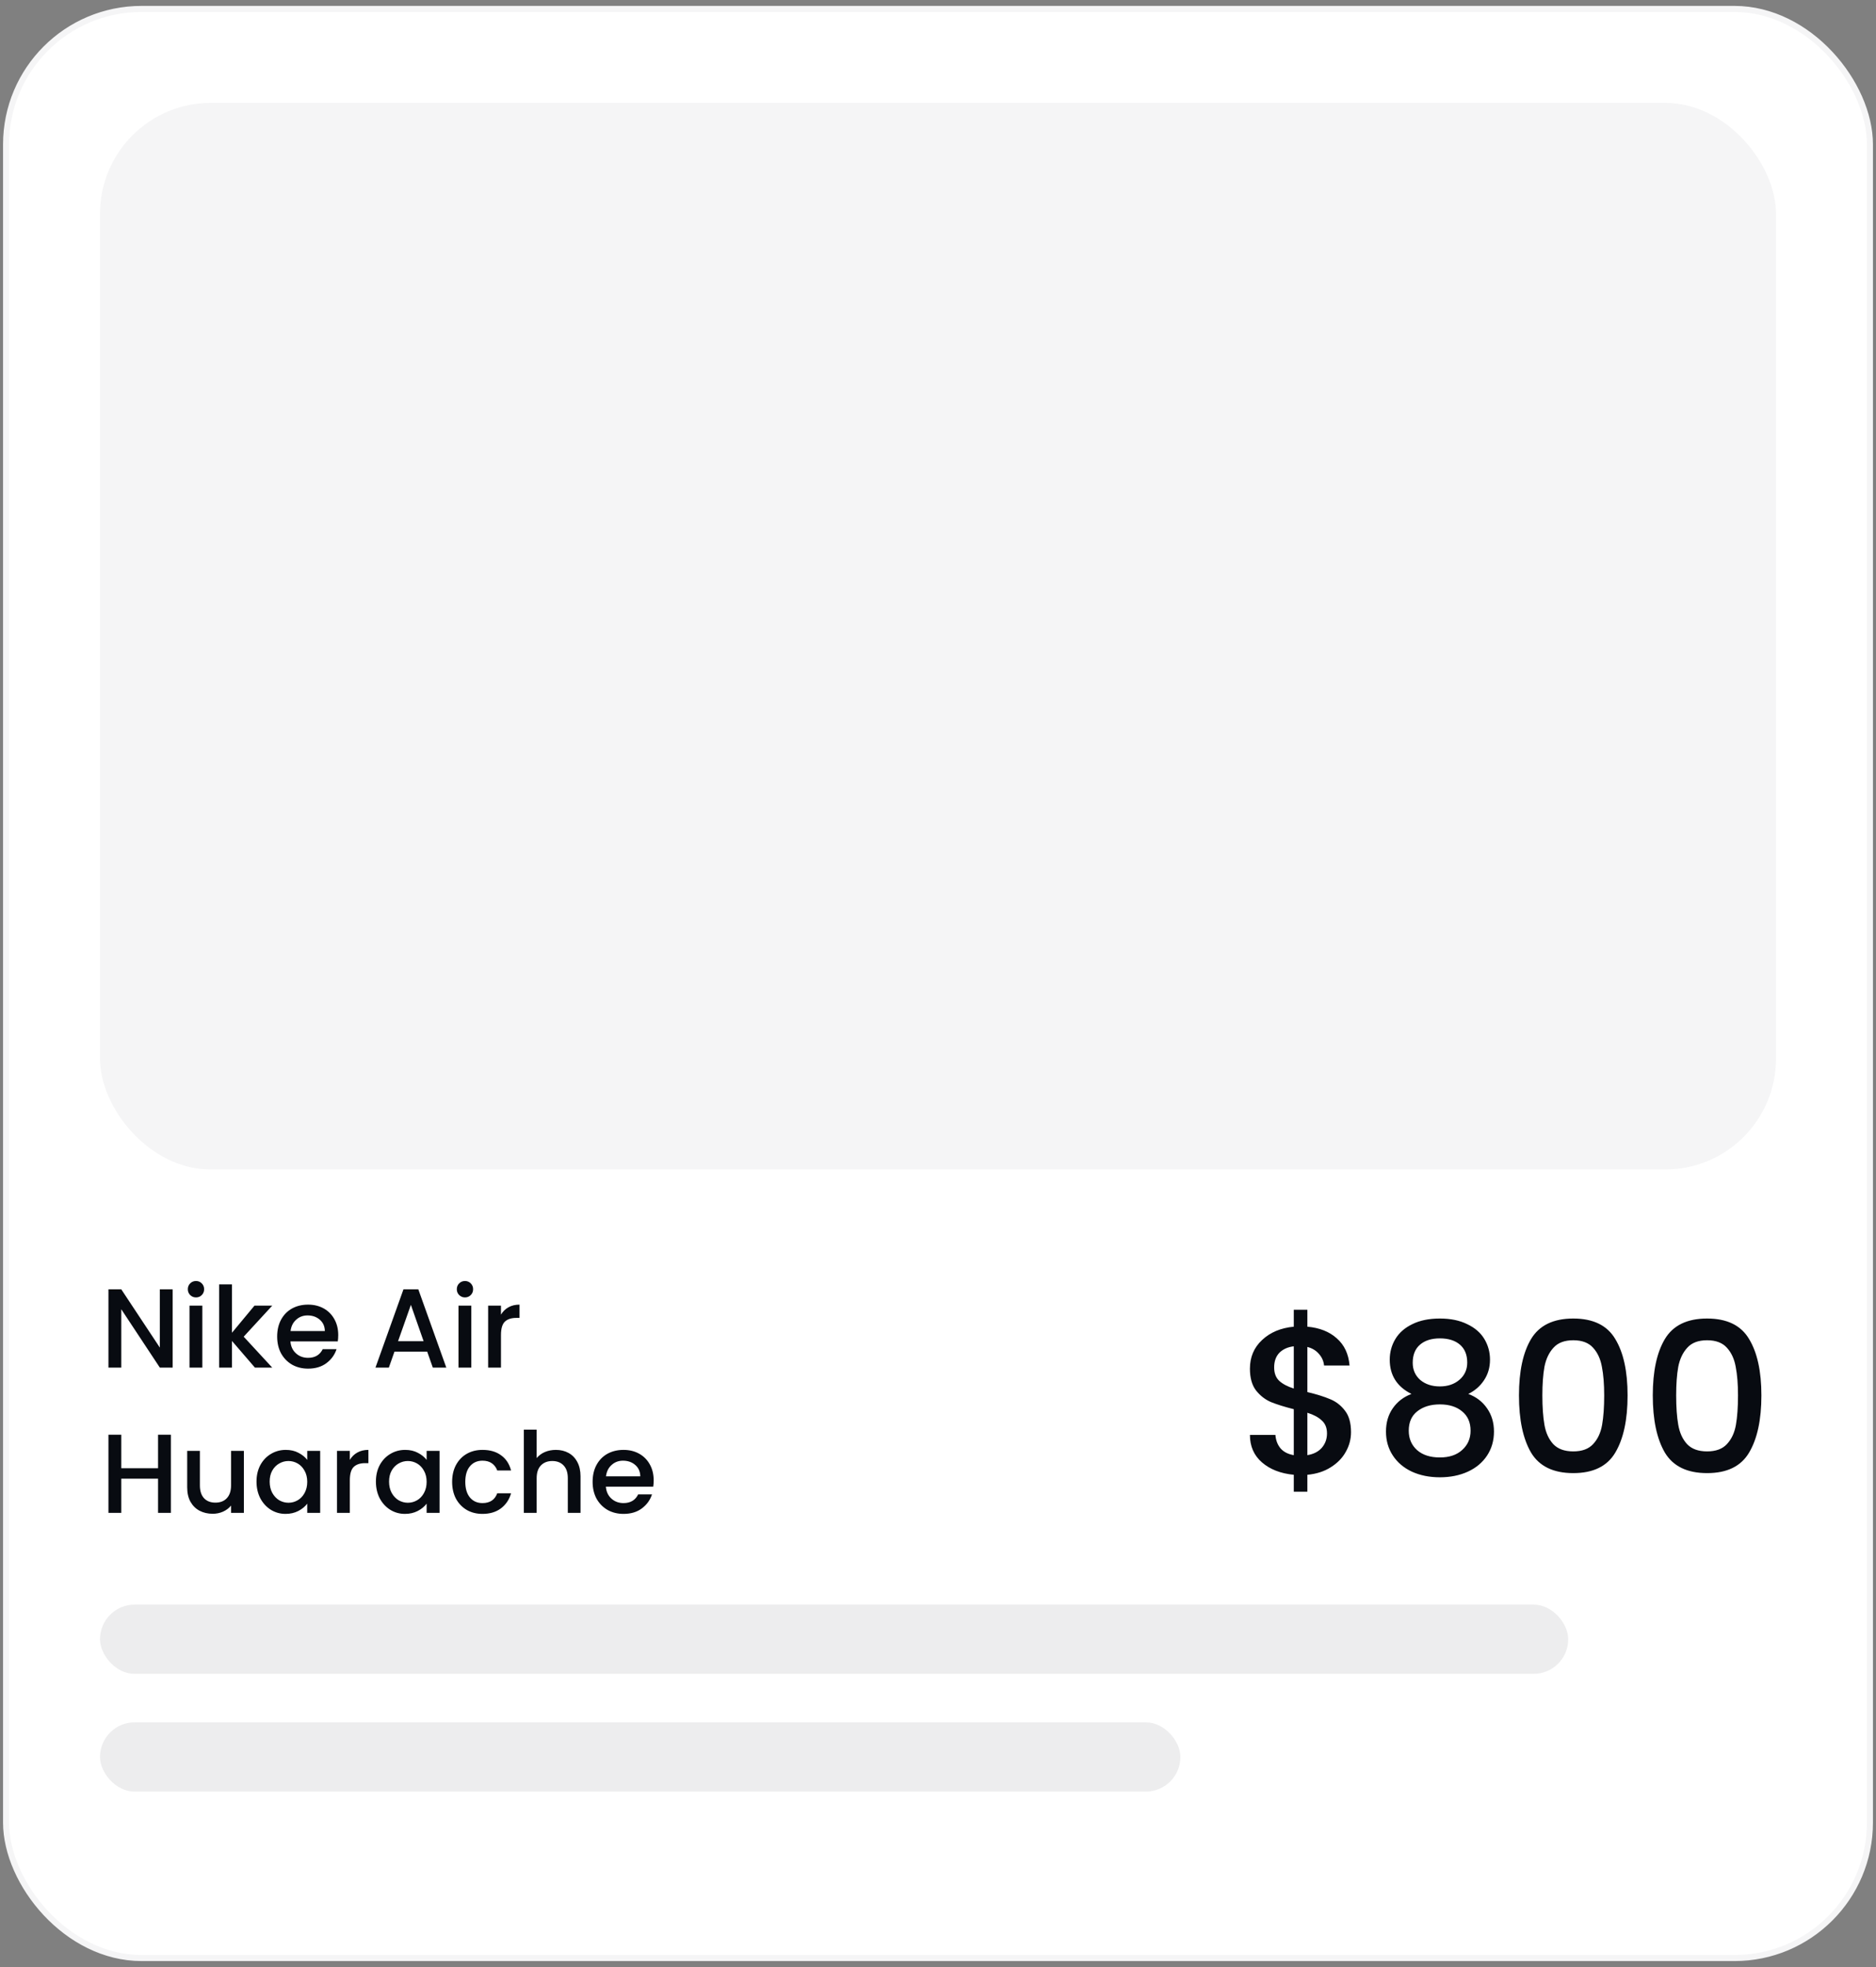 <svg width="310" height="325" viewBox="0 0 310 325" fill="none" xmlns="http://www.w3.org/2000/svg">
<rect x="0" y="0" width="310" height="325" fill="#808080" stroke="none"/>
<rect x="1.003" y="1.474" width="307.994" height="322.051" rx="22.39" fill="white"/>
<rect x="1.003" y="1.474" width="307.994" height="322.051" rx="22.39" stroke="#F5F5F6" stroke-width="0.996"/>
<rect x="16.527" y="16.998" width="276.946" height="176.238" rx="18.311" fill="#F5F5F6"/>
<path d="M28.533 225.969H26.414L20.04 216.324V225.969H17.921V213.034H20.04L26.414 222.661V213.034H28.533V225.969ZM32.393 214.372C32.009 214.372 31.687 214.242 31.427 213.982C31.167 213.722 31.037 213.399 31.037 213.015C31.037 212.631 31.167 212.309 31.427 212.049C31.687 211.789 32.009 211.659 32.393 211.659C32.765 211.659 33.081 211.789 33.341 212.049C33.601 212.309 33.731 212.631 33.731 213.015C33.731 213.399 33.601 213.722 33.341 213.982C33.081 214.242 32.765 214.372 32.393 214.372ZM33.434 215.729V225.969H31.315V215.729H33.434ZM40.267 220.858L44.988 225.969H42.126L38.334 221.565V225.969H36.216V212.216H38.334V220.208L42.051 215.729H44.988L40.267 220.858ZM55.892 220.598C55.892 220.982 55.867 221.329 55.818 221.639H47.993C48.055 222.457 48.359 223.113 48.904 223.609C49.449 224.105 50.118 224.352 50.911 224.352C52.051 224.352 52.856 223.875 53.327 222.921H55.613C55.303 223.863 54.74 224.637 53.922 225.244C53.117 225.839 52.113 226.137 50.911 226.137C49.932 226.137 49.053 225.92 48.272 225.486C47.504 225.04 46.897 224.42 46.451 223.628C46.017 222.822 45.8 221.893 45.8 220.84C45.8 219.787 46.011 218.864 46.432 218.071C46.866 217.265 47.467 216.646 48.235 216.212C49.016 215.778 49.908 215.562 50.911 215.562C51.878 215.562 52.739 215.772 53.495 216.193C54.25 216.615 54.839 217.209 55.26 217.978C55.681 218.733 55.892 219.607 55.892 220.598ZM53.68 219.929C53.668 219.148 53.389 218.523 52.844 218.052C52.299 217.581 51.624 217.346 50.818 217.346C50.087 217.346 49.462 217.581 48.941 218.052C48.421 218.51 48.111 219.136 48.012 219.929H53.68ZM70.592 223.33H65.184L64.254 225.969H62.043L66.671 213.034H69.124L73.751 225.969H71.521L70.592 223.33ZM69.997 221.602L67.897 215.599L65.778 221.602H69.997ZM76.841 214.372C76.457 214.372 76.135 214.242 75.875 213.982C75.615 213.722 75.485 213.399 75.485 213.015C75.485 212.631 75.615 212.309 75.875 212.049C76.135 211.789 76.457 211.659 76.841 211.659C77.213 211.659 77.529 211.789 77.789 212.049C78.049 212.309 78.18 212.631 78.18 213.015C78.18 213.399 78.049 213.722 77.789 213.982C77.529 214.242 77.213 214.372 76.841 214.372ZM77.882 215.729V225.969H75.764V215.729H77.882ZM82.783 217.216C83.092 216.695 83.501 216.293 84.009 216.008C84.53 215.71 85.143 215.562 85.849 215.562V217.755H85.31C84.48 217.755 83.848 217.965 83.415 218.387C82.993 218.808 82.783 219.539 82.783 220.58V225.969H80.664V215.729H82.783V217.216ZM28.236 237.053V249.969H26.117V244.319H20.04V249.969H17.921V237.053H20.04V242.591H26.117V237.053H28.236ZM40.299 239.729V249.969H38.18V248.761C37.846 249.182 37.406 249.517 36.861 249.765C36.328 250 35.758 250.118 35.151 250.118C34.346 250.118 33.621 249.951 32.976 249.616C32.344 249.282 31.843 248.786 31.471 248.129C31.112 247.473 30.932 246.68 30.932 245.75V239.729H33.032V245.434C33.032 246.351 33.261 247.058 33.72 247.553C34.178 248.036 34.804 248.278 35.597 248.278C36.39 248.278 37.016 248.036 37.474 247.553C37.945 247.058 38.18 246.351 38.18 245.434V239.729H40.299ZM42.388 244.803C42.388 243.774 42.599 242.864 43.02 242.071C43.454 241.278 44.036 240.664 44.767 240.231C45.511 239.785 46.328 239.562 47.22 239.562C48.026 239.562 48.726 239.723 49.32 240.045C49.928 240.355 50.411 240.745 50.77 241.216V239.729H52.907V249.969H50.77V248.445C50.411 248.928 49.921 249.331 49.302 249.653C48.682 249.975 47.976 250.137 47.183 250.137C46.303 250.137 45.498 249.913 44.767 249.467C44.036 249.009 43.454 248.377 43.02 247.572C42.599 246.754 42.388 245.831 42.388 244.803ZM50.77 244.84C50.77 244.134 50.621 243.52 50.324 243C50.039 242.479 49.661 242.083 49.19 241.81C48.719 241.538 48.212 241.401 47.666 241.401C47.121 241.401 46.613 241.538 46.142 241.81C45.672 242.071 45.287 242.461 44.99 242.981C44.705 243.489 44.563 244.096 44.563 244.803C44.563 245.509 44.705 246.128 44.99 246.661C45.287 247.194 45.672 247.603 46.142 247.888C46.626 248.16 47.134 248.297 47.666 248.297C48.212 248.297 48.719 248.16 49.19 247.888C49.661 247.615 50.039 247.219 50.324 246.698C50.621 246.165 50.77 245.546 50.77 244.84ZM57.809 241.216C58.119 240.695 58.528 240.293 59.035 240.008C59.556 239.71 60.169 239.562 60.875 239.562V241.755H60.336C59.506 241.755 58.874 241.965 58.441 242.387C58.02 242.808 57.809 243.539 57.809 244.58V249.969H55.69V239.729H57.809V241.216ZM62.117 244.803C62.117 243.774 62.327 242.864 62.749 242.071C63.182 241.278 63.765 240.664 64.496 240.231C65.239 239.785 66.057 239.562 66.949 239.562C67.754 239.562 68.454 239.723 69.049 240.045C69.656 240.355 70.139 240.745 70.499 241.216V239.729H72.636V249.969H70.499V248.445C70.139 248.928 69.65 249.331 69.03 249.653C68.411 249.975 67.705 250.137 66.912 250.137C66.032 250.137 65.227 249.913 64.496 249.467C63.765 249.009 63.182 248.377 62.749 247.572C62.327 246.754 62.117 245.831 62.117 244.803ZM70.499 244.84C70.499 244.134 70.35 243.52 70.052 243C69.768 242.479 69.39 242.083 68.919 241.81C68.448 241.538 67.94 241.401 67.395 241.401C66.85 241.401 66.342 241.538 65.871 241.81C65.4 242.071 65.016 242.461 64.719 242.981C64.434 243.489 64.291 244.096 64.291 244.803C64.291 245.509 64.434 246.128 64.719 246.661C65.016 247.194 65.4 247.603 65.871 247.888C66.354 248.16 66.862 248.297 67.395 248.297C67.94 248.297 68.448 248.16 68.919 247.888C69.39 247.615 69.768 247.219 70.052 246.698C70.35 246.165 70.499 245.546 70.499 244.84ZM74.713 244.84C74.713 243.787 74.923 242.864 75.344 242.071C75.778 241.265 76.373 240.646 77.129 240.212C77.884 239.778 78.752 239.562 79.731 239.562C80.969 239.562 81.992 239.859 82.797 240.454C83.615 241.036 84.166 241.872 84.451 242.963H82.165C81.979 242.455 81.682 242.058 81.273 241.773C80.864 241.488 80.35 241.346 79.731 241.346C78.863 241.346 78.169 241.655 77.649 242.275C77.141 242.882 76.887 243.737 76.887 244.84C76.887 245.942 77.141 246.804 77.649 247.423C78.169 248.043 78.863 248.352 79.731 248.352C80.957 248.352 81.769 247.813 82.165 246.735H84.451C84.154 247.776 83.596 248.606 82.778 249.226C81.961 249.833 80.945 250.137 79.731 250.137C78.752 250.137 77.884 249.92 77.129 249.486C76.373 249.04 75.778 248.42 75.344 247.628C74.923 246.822 74.713 245.893 74.713 244.84ZM91.859 239.562C92.64 239.562 93.334 239.729 93.941 240.063C94.56 240.398 95.043 240.894 95.391 241.55C95.75 242.207 95.929 243 95.929 243.929V249.969H93.829V244.245C93.829 243.328 93.6 242.628 93.142 242.145C92.683 241.649 92.058 241.401 91.265 241.401C90.472 241.401 89.84 241.649 89.369 242.145C88.91 242.628 88.681 243.328 88.681 244.245V249.969H86.562V236.216H88.681V240.918C89.04 240.485 89.493 240.15 90.038 239.915C90.596 239.679 91.203 239.562 91.859 239.562ZM108.017 244.598C108.017 244.982 107.993 245.329 107.943 245.639H100.119C100.181 246.457 100.484 247.113 101.029 247.609C101.575 248.105 102.244 248.352 103.037 248.352C104.177 248.352 104.982 247.875 105.453 246.921H107.739C107.429 247.863 106.865 248.637 106.047 249.244C105.242 249.839 104.238 250.137 103.037 250.137C102.058 250.137 101.178 249.92 100.398 249.486C99.629 249.04 99.022 248.42 98.576 247.628C98.143 246.822 97.926 245.893 97.926 244.84C97.926 243.787 98.136 242.864 98.558 242.071C98.991 241.265 99.592 240.646 100.36 240.212C101.141 239.778 102.033 239.562 103.037 239.562C104.003 239.562 104.864 239.772 105.62 240.193C106.376 240.615 106.964 241.209 107.386 241.978C107.807 242.733 108.017 243.607 108.017 244.598ZM105.806 243.929C105.793 243.148 105.515 242.523 104.969 242.052C104.424 241.581 103.749 241.346 102.944 241.346C102.213 241.346 101.587 241.581 101.067 242.052C100.546 242.51 100.236 243.136 100.137 243.929H105.806Z" fill="#080B11"/>
<path d="M223.249 236.635C223.249 237.786 222.962 238.867 222.386 239.88C221.834 240.892 221.006 241.743 219.901 242.434C218.82 243.124 217.531 243.538 216.036 243.676V246.472H213.792V243.676C211.629 243.469 209.88 242.79 208.546 241.64C207.211 240.489 206.544 238.971 206.544 237.084H210.755C210.824 237.981 211.111 238.729 211.618 239.327C212.124 239.903 212.849 240.271 213.792 240.432V232.839C212.25 232.447 210.996 232.056 210.03 231.665C209.063 231.251 208.235 230.607 207.545 229.732C206.877 228.858 206.544 227.661 206.544 226.143C206.544 224.233 207.211 222.657 208.546 221.414C209.88 220.148 211.629 219.412 213.792 219.205V216.409H216.036V219.205C218.06 219.389 219.683 220.033 220.902 221.138C222.145 222.219 222.847 223.715 223.008 225.625H218.797C218.728 224.912 218.452 224.279 217.968 223.727C217.485 223.151 216.841 222.76 216.036 222.553V230.008C217.577 230.376 218.831 230.768 219.798 231.182C220.764 231.573 221.581 232.206 222.248 233.08C222.916 233.932 223.249 235.117 223.249 236.635ZM210.548 225.935C210.548 226.879 210.824 227.615 211.376 228.144C211.951 228.674 212.757 229.099 213.792 229.422V222.449C212.803 222.565 212.009 222.921 211.41 223.519C210.835 224.118 210.548 224.923 210.548 225.935ZM216.036 240.432C217.048 240.271 217.842 239.868 218.417 239.224C218.992 238.557 219.28 237.763 219.28 236.842C219.28 235.922 218.992 235.209 218.417 234.702C217.865 234.173 217.071 233.747 216.036 233.425V240.432ZM233.238 230.319C230.845 229.122 229.648 227.236 229.648 224.658C229.648 223.416 229.959 222.277 230.58 221.241C231.201 220.206 232.133 219.389 233.376 218.791C234.618 218.17 236.137 217.859 237.932 217.859C239.703 217.859 241.211 218.17 242.453 218.791C243.719 219.389 244.662 220.206 245.283 221.241C245.905 222.277 246.215 223.416 246.215 224.658C246.215 225.947 245.882 227.086 245.214 228.075C244.57 229.042 243.707 229.79 242.626 230.319C243.937 230.802 244.973 231.596 245.732 232.7C246.491 233.782 246.871 235.059 246.871 236.532C246.871 238.027 246.491 239.35 245.732 240.501C244.973 241.651 243.914 242.537 242.557 243.159C241.199 243.78 239.657 244.091 237.932 244.091C236.206 244.091 234.664 243.78 233.307 243.159C231.972 242.537 230.925 241.651 230.166 240.501C229.406 239.35 229.027 238.027 229.027 236.532C229.027 235.036 229.406 233.747 230.166 232.666C230.925 231.584 231.949 230.802 233.238 230.319ZM242.453 225.142C242.453 223.853 242.05 222.864 241.245 222.173C240.44 221.483 239.335 221.138 237.932 221.138C236.551 221.138 235.458 221.483 234.653 222.173C233.847 222.864 233.445 223.865 233.445 225.176C233.445 226.327 233.859 227.27 234.687 228.006C235.539 228.72 236.62 229.076 237.932 229.076C239.243 229.076 240.325 228.708 241.176 227.972C242.027 227.236 242.453 226.292 242.453 225.142ZM237.932 232.045C236.413 232.045 235.17 232.424 234.204 233.184C233.261 233.92 232.789 234.99 232.789 236.394C232.789 237.705 233.249 238.775 234.169 239.604C235.09 240.409 236.344 240.812 237.932 240.812C239.496 240.812 240.727 240.397 241.625 239.569C242.545 238.741 243.005 237.682 243.005 236.394C243.005 235.013 242.534 233.943 241.59 233.184C240.67 232.424 239.45 232.045 237.932 232.045ZM251.002 230.561C251.002 226.58 251.67 223.473 253.004 221.241C254.362 218.986 256.686 217.859 259.976 217.859C263.267 217.859 265.579 218.986 266.914 221.241C268.272 223.473 268.95 226.58 268.95 230.561C268.95 234.587 268.272 237.74 266.914 240.018C265.579 242.273 263.267 243.4 259.976 243.4C256.686 243.4 254.362 242.273 253.004 240.018C251.67 237.74 251.002 234.587 251.002 230.561ZM265.085 230.561C265.085 228.697 264.958 227.121 264.705 225.832C264.475 224.543 263.992 223.496 263.255 222.691C262.519 221.863 261.426 221.449 259.976 221.449C258.527 221.449 257.434 221.863 256.697 222.691C255.961 223.496 255.466 224.543 255.213 225.832C254.983 227.121 254.868 228.697 254.868 230.561C254.868 232.493 254.983 234.116 255.213 235.427C255.443 236.739 255.927 237.797 256.663 238.603C257.422 239.408 258.527 239.811 259.976 239.811C261.426 239.811 262.519 239.408 263.255 238.603C264.015 237.797 264.509 236.739 264.739 235.427C264.97 234.116 265.085 232.493 265.085 230.561ZM273.114 230.561C273.114 226.58 273.781 223.473 275.116 221.241C276.473 218.986 278.797 217.859 282.088 217.859C285.378 217.859 287.691 218.986 289.025 221.241C290.383 223.473 291.062 226.58 291.062 230.561C291.062 234.587 290.383 237.74 289.025 240.018C287.691 242.273 285.378 243.4 282.088 243.4C278.797 243.4 276.473 242.273 275.116 240.018C273.781 237.74 273.114 234.587 273.114 230.561ZM287.196 230.561C287.196 228.697 287.069 227.121 286.816 225.832C286.586 224.543 286.103 223.496 285.367 222.691C284.63 221.863 283.537 221.449 282.088 221.449C280.638 221.449 279.545 221.863 278.809 222.691C278.072 223.496 277.578 224.543 277.325 225.832C277.094 227.121 276.979 228.697 276.979 230.561C276.979 232.493 277.094 234.116 277.325 235.427C277.555 236.739 278.038 237.797 278.774 238.603C279.534 239.408 280.638 239.811 282.088 239.811C283.537 239.811 284.63 239.408 285.367 238.603C286.126 237.797 286.621 236.739 286.851 235.427C287.081 234.116 287.196 232.493 287.196 230.561Z" fill="#080B11"/>
<rect x="16.527" y="265.125" width="242.614" height="11.444" rx="5.722" fill="#EDEDEE"/>
<rect x="16.527" y="284.579" width="178.527" height="11.444" rx="5.722" fill="#EDEDEE"/>
</svg>
